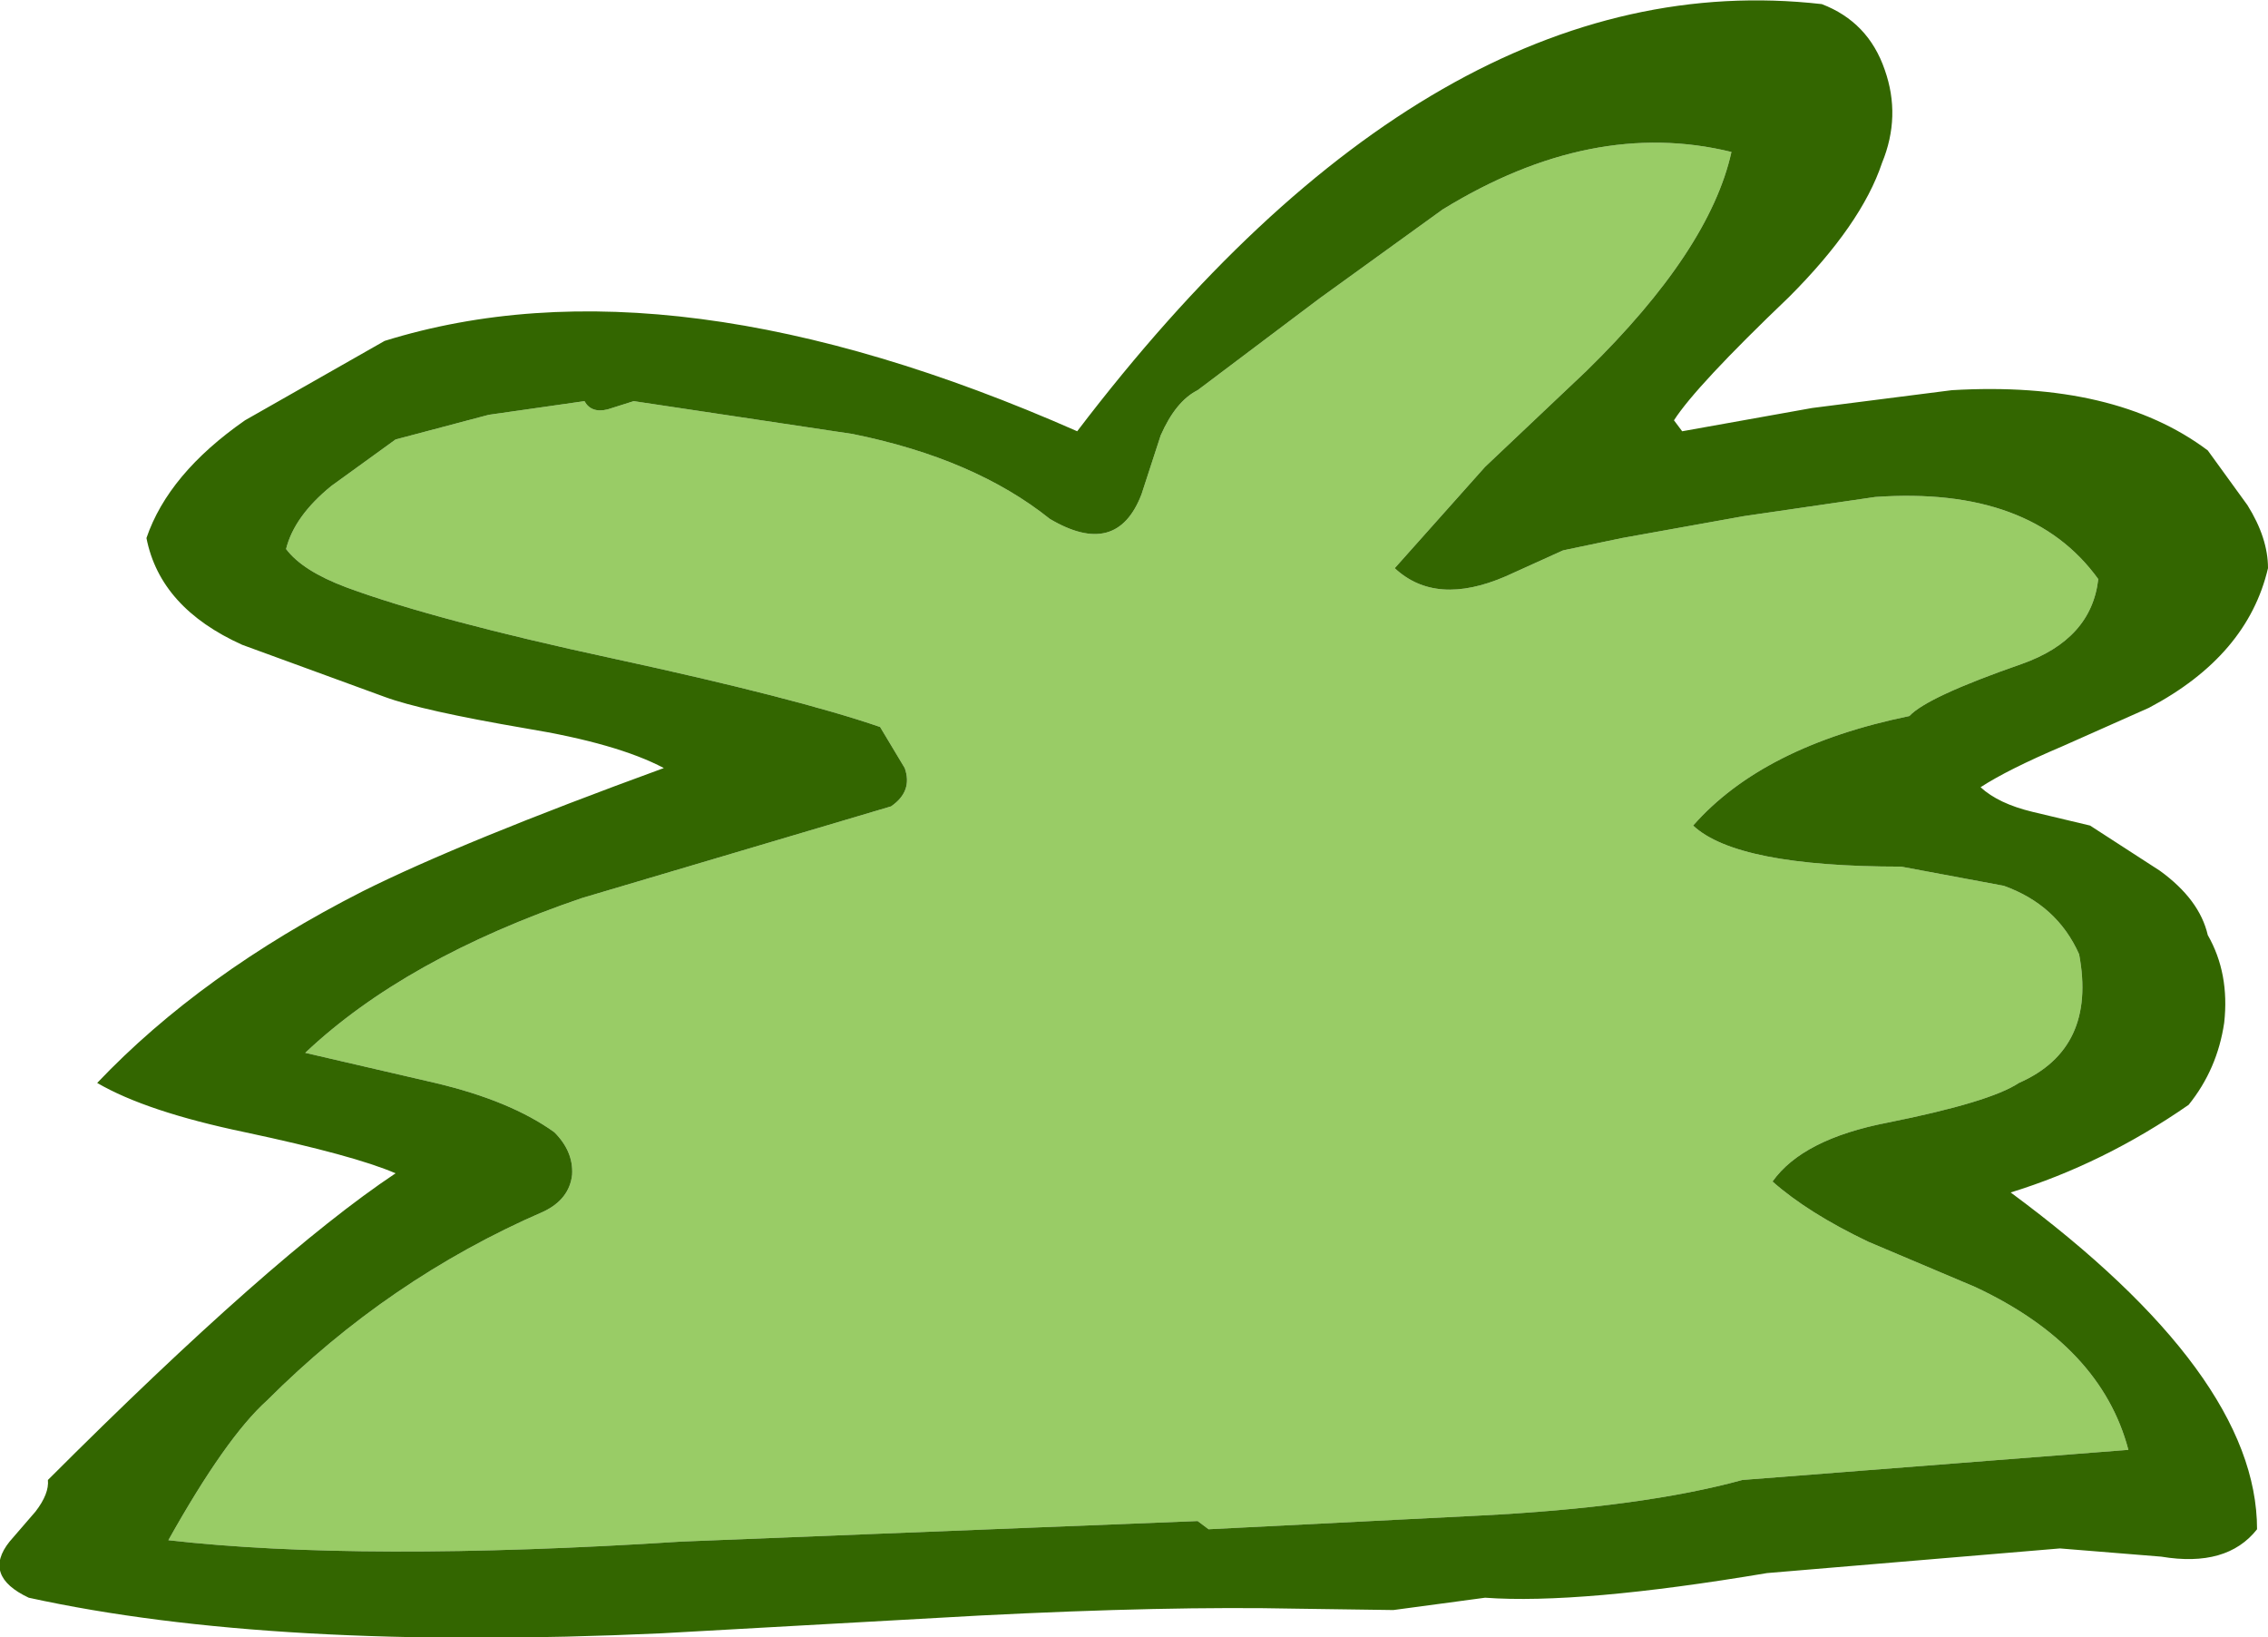 <?xml version="1.0" encoding="UTF-8" standalone="no"?>
<svg xmlns:xlink="http://www.w3.org/1999/xlink" height="59.8px" width="82.85px" xmlns="http://www.w3.org/2000/svg">
  <g transform="matrix(1.0, 0.0, 0.0, 1.0, 41.45, 29.9)">
    <path d="M12.8 -12.85 L9.5 -9.15 Q11.0 -7.75 13.55 -8.85 L15.65 -9.8 17.8 -10.25 22.25 -11.05 27.05 -11.75 Q32.75 -12.15 35.2 -8.75 34.95 -6.55 32.4 -5.65 28.95 -4.45 28.3 -3.75 22.95 -2.65 20.4 0.25 22.0 1.75 28.0 1.75 L31.75 2.45 Q33.7 3.15 34.5 4.95 35.15 8.4 32.3 9.65 31.25 10.35 27.5 11.1 24.4 11.7 23.3 13.25 24.6 14.4 26.8 15.45 L30.7 17.1 Q35.3 19.25 36.3 23.05 L22.2 24.15 Q18.55 25.15 12.6 25.45 L2.7 25.95 2.3 25.65 -16.55 26.4 Q-28.25 27.15 -35.3 26.35 -33.2 22.6 -31.7 21.25 -27.25 16.8 -21.6 14.35 -20.65 13.9 -20.55 13.0 -20.5 12.15 -21.2 11.45 -22.8 10.3 -25.55 9.65 L-30.3 8.55 Q-26.65 5.1 -20.2 2.9 L-8.9 -0.45 Q-8.1 -1.0 -8.4 -1.85 L-9.3 -3.35 Q-12.35 -4.4 -19.05 -5.85 -25.55 -7.25 -28.8 -8.45 -30.4 -9.05 -31.0 -9.85 -30.7 -11.05 -29.35 -12.15 L-27.0 -13.85 -23.6 -14.75 -20.1 -15.25 Q-19.85 -14.8 -19.25 -14.95 L-18.3 -15.25 -10.3 -14.05 Q-5.85 -13.15 -3.1 -10.95 -0.65 -9.5 0.25 -11.85 L0.95 -14.0 Q1.5 -15.25 2.3 -15.65 L6.75 -19.0 11.25 -22.25 Q16.7 -25.6 21.8 -24.35 21.0 -20.75 16.5 -16.35 L12.8 -12.85" fill="#99cc66" fill-rule="evenodd" stroke="none"/>
    <path d="M27.4 -27.35 Q28.0 -25.65 27.3 -23.95 26.55 -21.7 23.9 -19.05 20.5 -15.8 19.7 -14.55 L20.0 -14.15 24.75 -15.0 29.85 -15.65 Q35.8 -16.0 39.2 -13.45 L40.65 -11.45 Q41.4 -10.25 41.4 -9.15 40.65 -5.95 37.05 -4.05 L33.9 -2.65 Q31.9 -1.8 30.9 -1.15 31.55 -0.55 32.8 -0.25 L34.9 0.25 37.45 1.9 Q38.9 2.95 39.2 4.25 40.0 5.65 39.8 7.45 39.55 9.15 38.5 10.45 35.4 12.6 32.0 13.65 41.0 20.3 41.0 25.95 39.9 27.35 37.5 26.95 L33.8 26.65 23.1 27.55 Q16.25 28.7 12.8 28.45 L9.45 28.9 5.9 28.85 Q1.2 28.75 -5.65 29.1 L-17.3 29.75 Q-31.5 30.4 -40.4 28.45 -42.1 27.65 -41.1 26.4 L-40.15 25.3 Q-39.65 24.65 -39.7 24.15 -31.5 15.95 -27.0 12.95 -28.5 12.3 -32.5 11.45 -36.1 10.7 -37.9 9.65 -34.1 5.65 -28.2 2.65 -24.6 0.85 -17.2 -1.85 -18.9 -2.75 -22.25 -3.3 -26.05 -3.95 -27.4 -4.45 L-32.6 -6.35 Q-35.6 -7.7 -36.1 -10.25 -35.3 -12.6 -32.5 -14.55 L-27.4 -17.45 Q-16.95 -20.7 -2.1 -14.15 11.0 -31.35 25.1 -29.75 26.8 -29.1 27.4 -27.35 M12.8 -12.85 L16.5 -16.35 Q21.0 -20.75 21.8 -24.35 16.7 -25.6 11.25 -22.25 L6.75 -19.0 2.3 -15.65 Q1.5 -15.25 0.95 -14.0 L0.25 -11.85 Q-0.65 -9.5 -3.1 -10.95 -5.85 -13.15 -10.3 -14.05 L-18.3 -15.25 -19.25 -14.95 Q-19.85 -14.8 -20.1 -15.25 L-23.6 -14.75 -27.0 -13.85 -29.35 -12.15 Q-30.7 -11.05 -31.0 -9.85 -30.4 -9.05 -28.8 -8.45 -25.55 -7.25 -19.05 -5.85 -12.35 -4.4 -9.3 -3.35 L-8.4 -1.85 Q-8.1 -1.0 -8.9 -0.45 L-20.2 2.9 Q-26.65 5.1 -30.3 8.55 L-25.55 9.65 Q-22.8 10.3 -21.2 11.45 -20.5 12.15 -20.55 13.0 -20.65 13.9 -21.6 14.35 -27.25 16.8 -31.7 21.25 -33.2 22.6 -35.3 26.35 -28.25 27.15 -16.55 26.4 L2.3 25.65 2.7 25.95 12.6 25.45 Q18.55 25.15 22.2 24.15 L36.3 23.05 Q35.3 19.25 30.7 17.1 L26.8 15.45 Q24.6 14.4 23.3 13.25 24.4 11.7 27.5 11.1 31.25 10.35 32.3 9.65 35.15 8.4 34.5 4.95 33.7 3.15 31.75 2.45 L28.0 1.75 Q22.0 1.75 20.4 0.25 22.95 -2.65 28.3 -3.75 28.95 -4.45 32.4 -5.65 34.95 -6.55 35.2 -8.75 32.75 -12.15 27.05 -11.75 L22.25 -11.05 17.8 -10.25 15.65 -9.8 13.55 -8.85 Q11.0 -7.75 9.5 -9.15 L12.8 -12.85" fill="#336600" fill-rule="evenodd" stroke="none"/>
  </g>
</svg>
